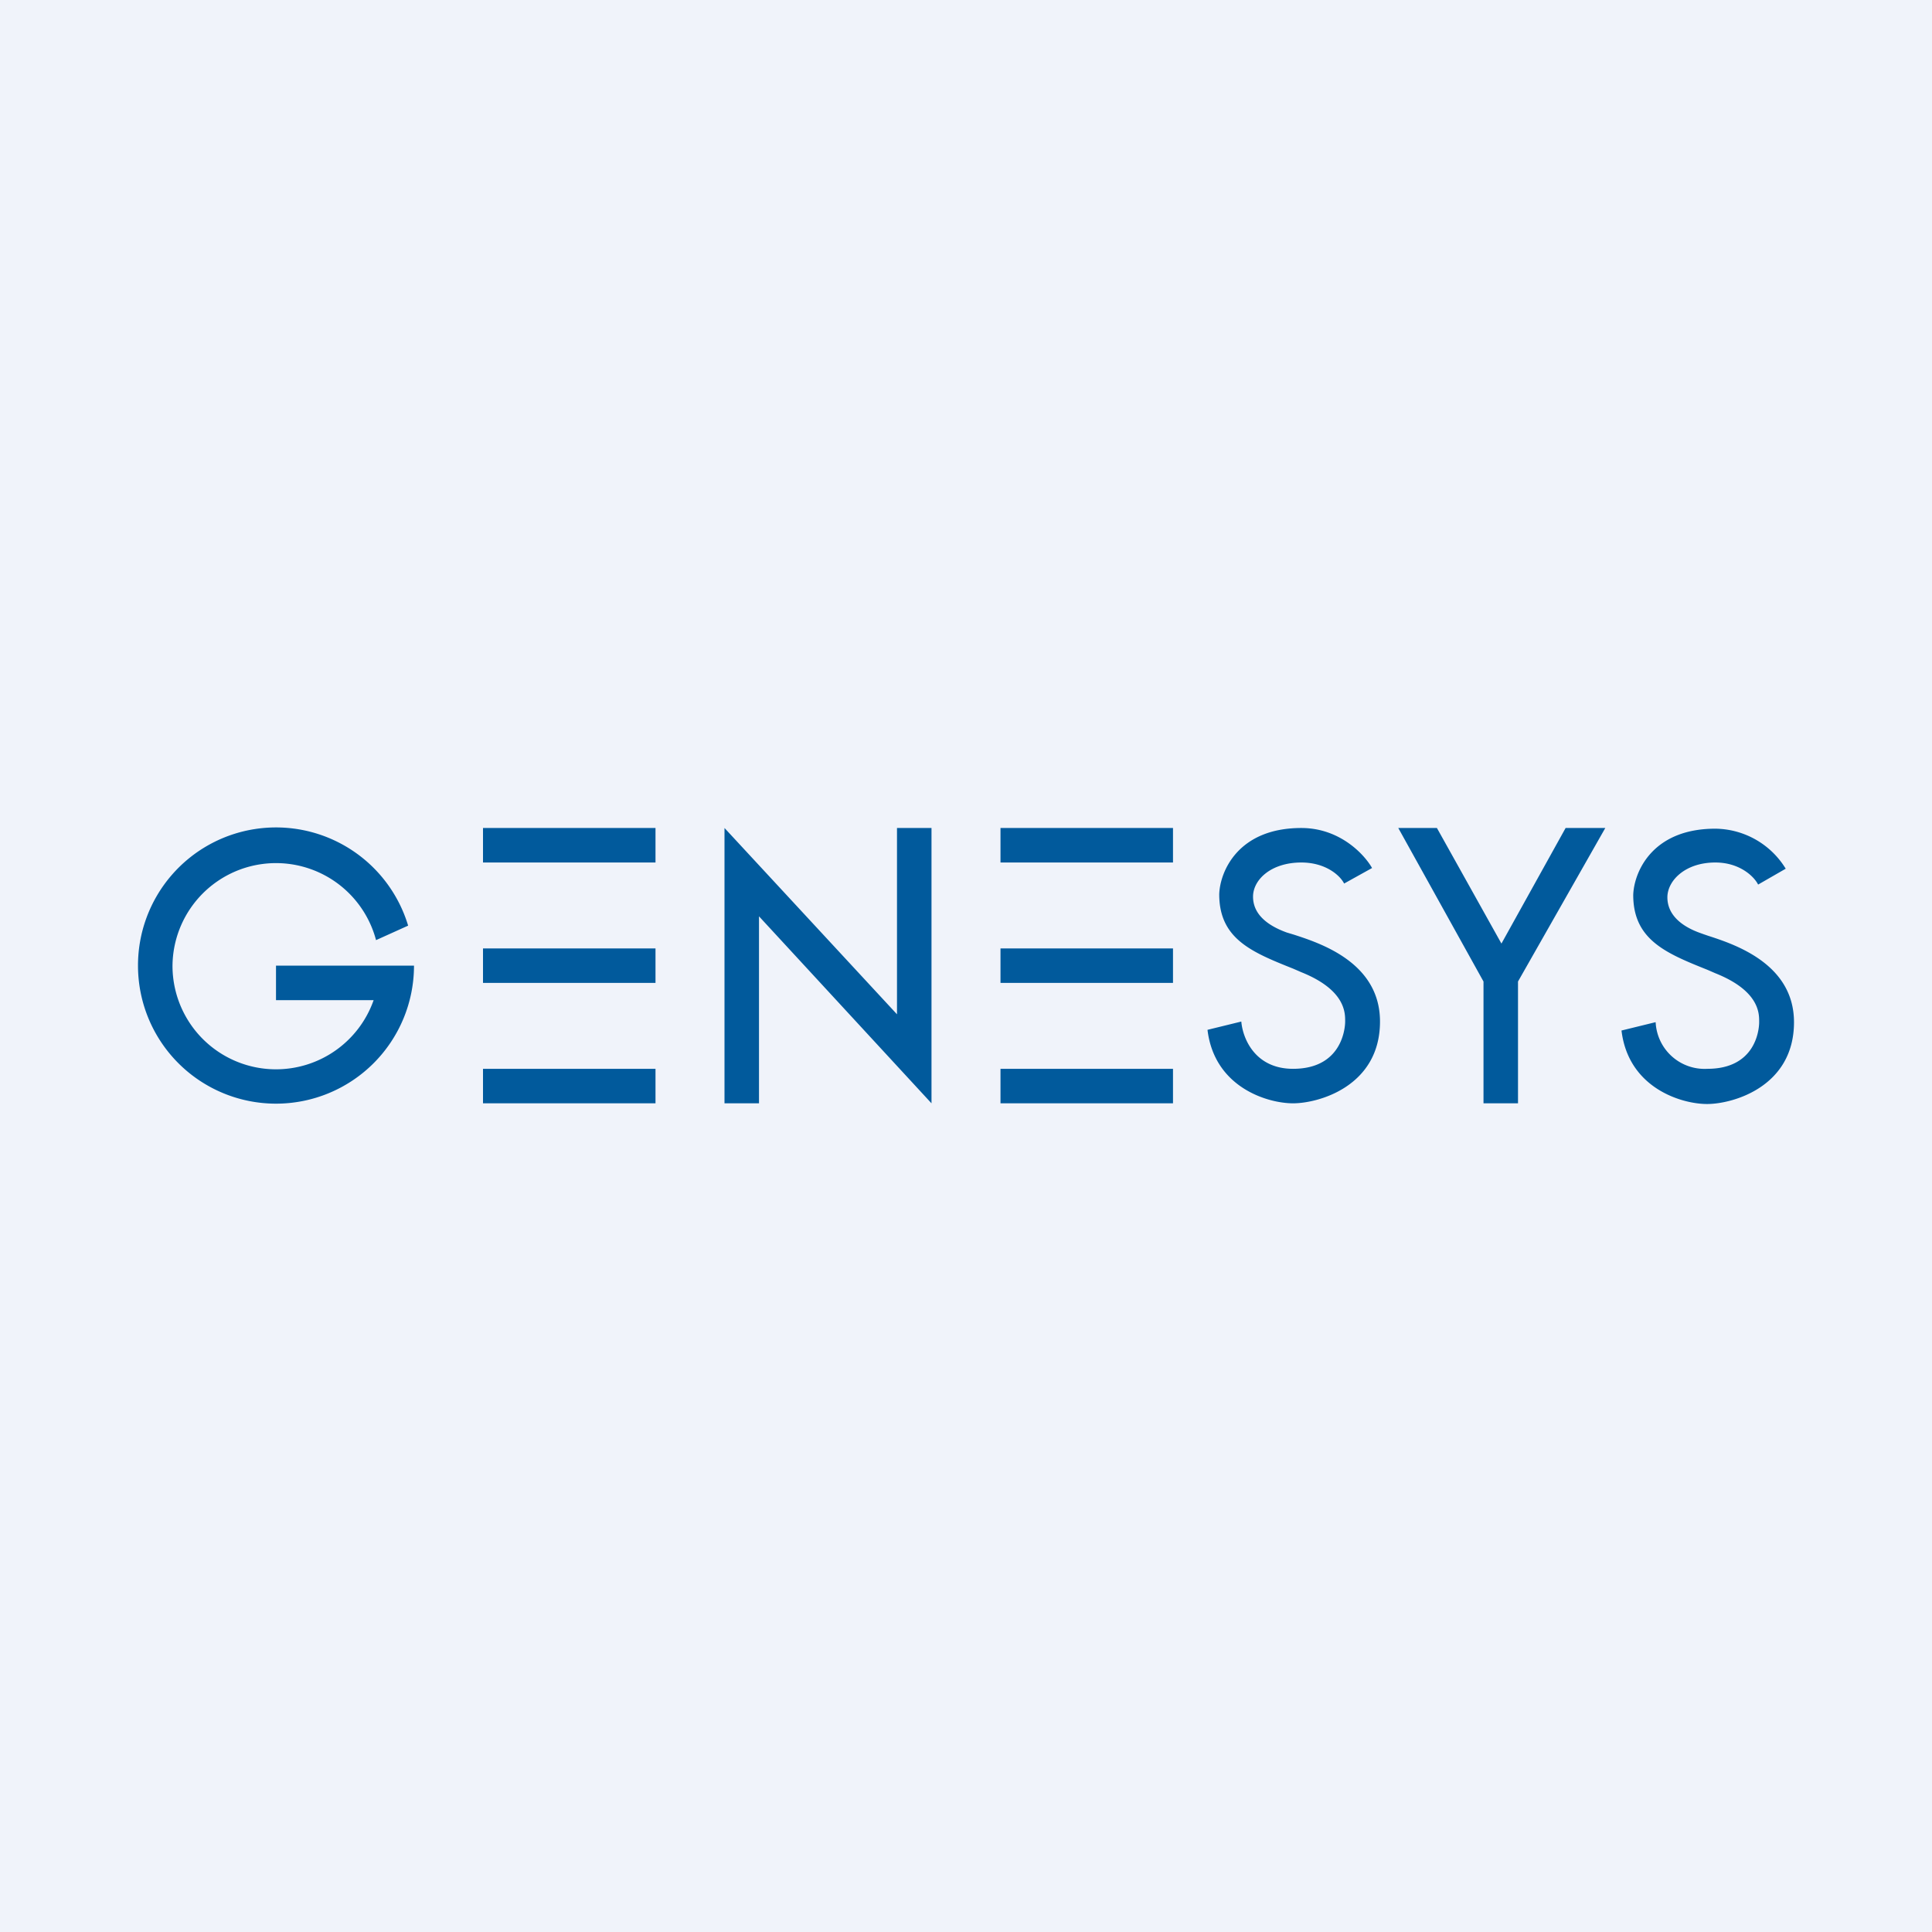 <!-- by TradingView --><svg width="56" height="56" viewBox="0 0 56 56" xmlns="http://www.w3.org/2000/svg"><path fill="#F0F3FA" d="M0 0h56v56H0z"/><path d="M4 27.99a4 4 0 0 0 8 0H8v1h2.83a3 3 0 0 1-5.83-1 3 3 0 0 1 5.9-.74l.93-.42A4 4 0 0 0 4 28ZM14 24h5v1h-5v-1Zm0 3.49h5v1h-5v-1Zm5 3.49h-5v1h5v-1ZM34 24h-5v1h5v-1Zm0 3.49h-5v1h5v-1Zm-5 3.49h5v1h-5v-1Zm-8 1h1v-5.42l5 5.42V24h-1v5.4L21 24v7.98Zm14-2.13.98-.24c.04.48.39 1.37 1.5 1.37 1.4 0 1.51-1.15 1.51-1.37v-.02c0-.24 0-.9-1.27-1.41l-.23-.1c-1.2-.48-2.15-.86-2.15-2.16.02-.64.53-1.92 2.38-1.92 1.12 0 1.83.77 2.05 1.16l-.81.45c-.12-.24-.54-.61-1.24-.61-.88 0-1.4.5-1.4.99 0 .48.37.82.98 1.04l.2.06c.77.25 2.5.81 2.5 2.52 0 1.87-1.77 2.37-2.52 2.37-.74 0-2.28-.46-2.48-2.13Zm12.98-.22-.98.24c.2 1.67 1.74 2.13 2.48 2.13.75 0 2.52-.5 2.52-2.37 0-1.7-1.73-2.26-2.5-2.51a8.35 8.35 0 0 1-.2-.07c-.6-.21-.97-.56-.97-1.04S48.84 25 49.72 25c.7 0 1.12.4 1.24.64l.8-.46a2.42 2.42 0 0 0-2.04-1.16c-1.85 0-2.36 1.28-2.38 1.92 0 1.3.95 1.69 2.15 2.17l.23.1c1.28.51 1.27 1.17 1.27 1.4v.02c0 .23-.11 1.35-1.5 1.35a1.42 1.42 0 0 1-1.5-1.35ZM40.53 24 43 28.45v3.53h1v-3.53L46.53 24h-1.15l-1.86 3.35L41.65 24h-1.12Z" fill="#015A9C"/></svg>